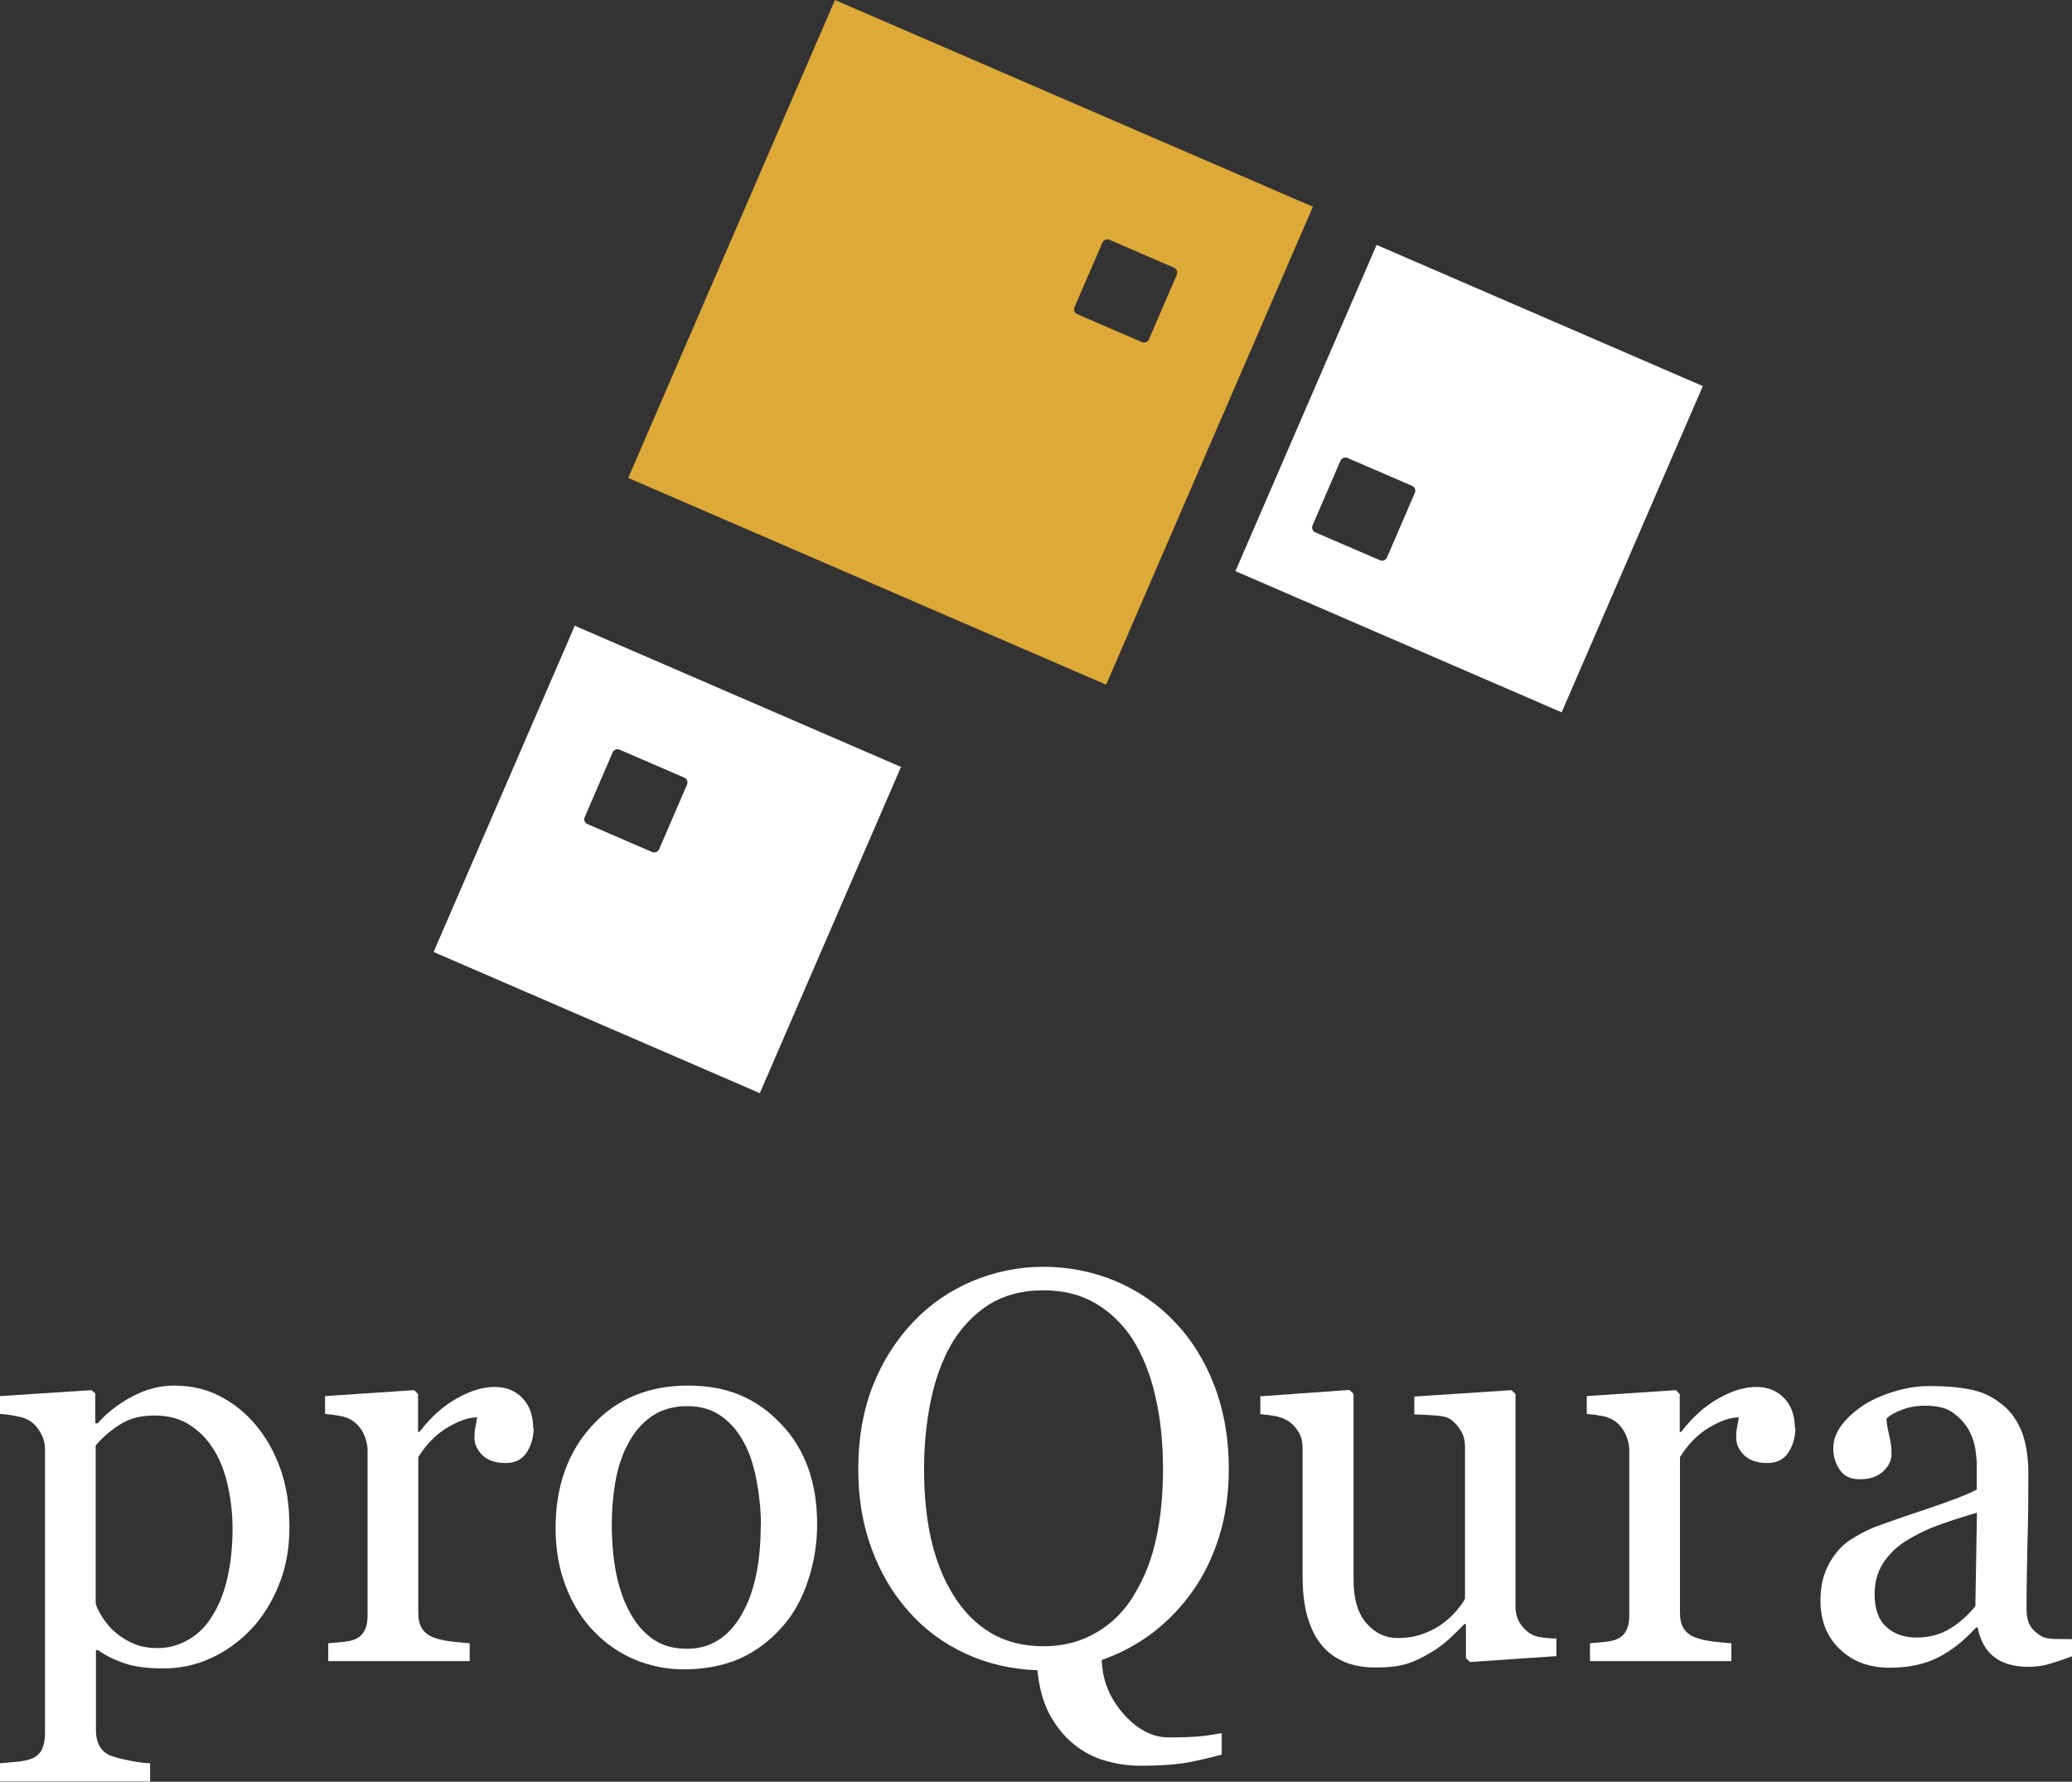 <?xml version="1.0" encoding="UTF-8"?>
<svg id="Ebene_2" data-name="Ebene 2" xmlns="http://www.w3.org/2000/svg" width="90.7" height="77.99" viewBox="0 0 90.7 77.99">
  <rect x="0" y="0" width="90.7" height="77.99" fill="#333333" stroke="none"/>
  <defs>
    <style>
      .cls-1 {
        fill: #dda939;
      }

      .cls-2 {
        fill: #fff;
      }
    </style>
  </defs>
  <g id="Ebene_1-2" data-name="Ebene 1">
    <g>
      <path class="cls-2" d="M25.16,27.39l-6.18,14.28,14.28,6.18,6.18-14.28-14.28-6.18ZM30.08,34.33l-1.23,2.85c-.05.11-.18.16-.29.12l-2.85-1.23c-.11-.05-.16-.18-.12-.29l1.23-2.85c.05-.11.18-.16.29-.12l2.85,1.23c.11.05.16.18.12.29Z"/>
      <path class="cls-1" d="M36.55,0l-9.05,20.92,20.92,9.05,9.05-20.92L36.55,0ZM50.29,14.86c-.05.11-.18.16-.29.12l-2.85-1.23c-.11-.05-.16-.18-.12-.29l1.23-2.85c.05-.11.18-.16.29-.12l2.85,1.23c.11.05.16.18.12.29l-1.23,2.85Z"/>
      <path class="cls-2" d="M60.26,10.72l-6.18,14.28,14.28,6.18,6.18-14.28-14.28-6.18ZM61.94,21.56l-1.23,2.85c-.05.11-.18.16-.29.12l-2.85-1.23c-.11-.05-.16-.18-.12-.29l1.23-2.85c.05-.11.18-.16.29-.12l2.85,1.23c.11.05.16.18.12.29Z"/>
      <path class="cls-2" d="M9.25,70.8c.32-.49.55-1.06.7-1.71.15-.65.23-1.38.23-2.18,0-.58-.06-1.19-.19-1.8-.13-.61-.32-1.14-.6-1.6-.27-.46-.62-.83-1.06-1.12-.43-.29-.96-.43-1.57-.43s-1.09.13-1.5.39c-.41.26-.77.56-1.07.92v6.94c.07.21.19.43.35.67.16.23.34.43.54.6.25.2.51.36.8.48.28.12.63.18,1.05.18.44,0,.87-.12,1.29-.35.41-.23.76-.56,1.03-.99M11.19,62.37c.47.56.83,1.2,1.09,1.94.26.73.39,1.57.39,2.52s-.15,1.77-.46,2.54c-.31.77-.72,1.42-1.23,1.96-.53.55-1.12.97-1.77,1.26-.65.3-1.34.44-2.07.44s-1.28-.08-1.74-.24c-.45-.16-.82-.35-1.11-.56h-.09v3.51c0,.29.06.52.17.71.11.19.28.33.51.41.19.07.46.14.82.21.35.07.64.11.87.11v.8H0v-.8c.24-.02.48-.04.71-.06.23-.02.44-.06.62-.12.24-.08.4-.22.5-.41.09-.2.14-.43.14-.7v-12.46c0-.24-.06-.47-.18-.69-.12-.22-.27-.4-.46-.53-.14-.1-.34-.17-.6-.22-.25-.05-.5-.09-.73-.1v-.78l4-.26.17.14v1.3l.1.02c.41-.47.92-.87,1.53-1.19.61-.32,1.22-.47,1.82-.47.73,0,1.4.15,2,.46.6.31,1.13.73,1.56,1.25Z"/>
      <path class="cls-2" d="M23.36,62.5c0,.4-.1.76-.3,1.07-.2.31-.5.47-.92.47-.44,0-.78-.11-1.02-.34-.23-.23-.35-.48-.35-.76,0-.17.01-.33.04-.47.03-.14.05-.28.08-.43-.37,0-.81.15-1.31.45-.5.3-.92.73-1.27,1.29v6.82c0,.28.05.5.16.68.11.17.27.3.5.39.2.08.45.14.77.18.31.04.58.06.82.08v.78h-6.19v-.78c.18-.02.37-.03.56-.05.19-.02.37-.04.51-.09.22-.07.39-.19.49-.37.11-.18.16-.41.16-.7v-7.23c0-.25-.06-.49-.17-.73-.12-.24-.28-.43-.48-.57-.15-.1-.33-.17-.54-.21-.21-.04-.43-.07-.67-.09v-.78l3.9-.26.17.17v1.66h.06c.49-.64,1.03-1.13,1.64-1.47.6-.34,1.15-.5,1.65-.5s.91.16,1.22.49c.31.32.47.76.47,1.31"/>
      <path class="cls-2" d="M33.31,66.76c0-.6-.06-1.23-.18-1.89-.12-.67-.3-1.23-.54-1.68-.25-.49-.58-.89-1-1.19-.41-.3-.91-.45-1.51-.45s-1.13.15-1.56.45c-.43.3-.78.71-1.05,1.24-.26.49-.43,1.04-.54,1.66-.1.62-.15,1.22-.15,1.8,0,.76.06,1.47.18,2.11.13.65.32,1.23.59,1.73.27.51.61.91,1.02,1.2.41.29.91.43,1.51.43.99,0,1.78-.48,2.35-1.44.58-.96.87-2.28.87-3.97M35.77,66.73c0,.82-.13,1.64-.39,2.43-.26.8-.63,1.47-1.12,2.03-.55.63-1.18,1.1-1.9,1.42-.72.31-1.53.46-2.43.46-.74,0-1.45-.14-2.13-.42-.67-.28-1.27-.69-1.79-1.23-.52-.53-.93-1.18-1.23-1.95-.3-.76-.46-1.62-.46-2.57,0-1.83.53-3.33,1.6-4.5,1.06-1.16,2.46-1.75,4.19-1.75s3,.55,4.06,1.66c1.07,1.1,1.6,2.58,1.6,4.42Z"/>
      <path class="cls-2" d="M49.64,69.81c.45-.72.77-1.54.97-2.46.2-.91.3-1.93.3-3.06s-.11-2.22-.34-3.19c-.22-.97-.56-1.79-.99-2.48-.44-.67-.99-1.2-1.64-1.58-.66-.38-1.41-.56-2.26-.56-.95,0-1.76.22-2.43.65-.67.44-1.21,1.02-1.63,1.75-.39.7-.69,1.51-.88,2.45-.19.94-.29,1.92-.29,2.95,0,1.14.1,2.18.31,3.1.21.92.53,1.74.98,2.45.43.7.97,1.25,1.62,1.64.65.39,1.43.59,2.33.59.85,0,1.62-.2,2.3-.6.68-.39,1.24-.95,1.66-1.66M51.41,57.85c.75.78,1.33,1.71,1.75,2.81.42,1.1.63,2.31.63,3.64,0,1.06-.14,2.05-.42,2.95-.28.9-.67,1.71-1.18,2.42-.48.68-1.06,1.28-1.72,1.79-.67.51-1.41.91-2.24,1.2.02.87.33,1.65.94,2.35.61.69,1.27,1.04,1.98,1.04.65,0,1.14-.02,1.49-.06.34-.04.62-.09.84-.13v.94c-.36.1-.8.21-1.34.32-.54.11-1.28.17-2.23.17-.53,0-1.05-.08-1.56-.23-.51-.15-.97-.4-1.38-.74-.41-.34-.75-.77-1.03-1.29-.28-.52-.45-1.16-.53-1.92-1.13-.04-2.18-.28-3.15-.73-.97-.45-1.79-1.06-2.48-1.84-.7-.78-1.24-1.7-1.63-2.76-.39-1.06-.58-2.21-.58-3.47,0-1.37.22-2.59.64-3.66.43-1.08,1.02-2,1.77-2.79.74-.78,1.61-1.37,2.6-1.79.99-.41,2.02-.62,3.1-.62s2.17.21,3.16.63c.99.42,1.85,1.01,2.57,1.77Z"/>
      <path class="cls-2" d="M68.16,72.49l-3.81.26-.18-.17v-1.49h-.07c-.19.19-.4.41-.64.63-.24.22-.51.43-.82.61-.36.22-.7.38-1.03.49-.33.11-.8.17-1.41.17-1.03,0-1.83-.34-2.37-1.01-.54-.68-.81-1.66-.81-2.95v-5.6c0-.29-.05-.53-.16-.72-.11-.19-.26-.37-.47-.51-.14-.09-.32-.16-.54-.21-.22-.04-.44-.07-.68-.09v-.78l3.9-.28.18.17v8.14c0,.84.19,1.48.57,1.91.38.43.83.64,1.36.64.44,0,.82-.07,1.16-.2.34-.13.63-.29.86-.47.22-.17.4-.34.56-.53.16-.19.29-.36.37-.52v-6.64c0-.26-.05-.49-.17-.69-.11-.2-.26-.37-.46-.52-.14-.1-.36-.15-.64-.17-.28-.02-.6-.04-.95-.05v-.78l4.25-.28.18.17v9.3c0,.27.06.5.17.69.11.19.26.35.46.49.14.09.31.14.51.17.2.03.42.05.65.05v.78Z"/>
      <path class="cls-2" d="M78.59,62.5c0,.4-.1.76-.3,1.07-.2.31-.5.47-.92.47-.44,0-.78-.11-1.02-.34-.23-.23-.35-.48-.35-.76,0-.17.01-.33.04-.47.03-.14.05-.28.08-.43-.37,0-.81.15-1.31.45-.5.3-.92.73-1.27,1.29v6.82c0,.28.05.5.16.68.11.17.27.3.5.39.2.08.45.14.77.18.31.04.58.06.82.08v.78h-6.19v-.78c.18-.02.37-.03.56-.05.19-.02.37-.04.51-.09.22-.07.39-.19.49-.37.11-.18.16-.41.16-.7v-7.23c0-.25-.06-.49-.17-.73-.12-.24-.28-.43-.48-.57-.15-.1-.33-.17-.54-.21-.21-.04-.43-.07-.67-.09v-.78l3.9-.26.17.17v1.66h.06c.49-.64,1.03-1.13,1.64-1.47.6-.34,1.15-.5,1.65-.5s.91.16,1.22.49c.31.32.47.76.47,1.31"/>
      <path class="cls-2" d="M86.55,66.21c-.68.2-1.27.39-1.78.58-.51.19-.98.43-1.42.71-.4.27-.71.59-.94.96-.23.37-.35.81-.35,1.31,0,.66.17,1.14.52,1.45.35.31.78.46,1.32.46.56,0,1.06-.14,1.49-.41.43-.27.79-.6,1.08-.97l.07-4.1ZM90.7,72.5c-.37.14-.7.25-.98.33-.28.09-.6.13-.95.13-.62,0-1.12-.15-1.49-.44-.37-.29-.6-.72-.71-1.28h-.07c-.52.57-1.07,1.01-1.66,1.31-.59.3-1.3.45-2.13.45-.88,0-1.61-.27-2.17-.81-.57-.54-.85-1.25-.85-2.12,0-.45.06-.86.19-1.21.13-.36.32-.68.57-.97.19-.24.46-.45.78-.63.32-.19.63-.34.92-.45.36-.13,1.08-.39,2.17-.75,1.09-.37,1.83-.65,2.21-.86v-1.17c0-.11-.02-.3-.06-.59-.04-.29-.14-.57-.28-.83-.16-.29-.39-.54-.68-.76-.29-.22-.7-.32-1.24-.32-.37,0-.71.06-1.02.18-.32.12-.54.25-.67.39,0,.16.04.39.11.7.08.3.11.59.11.85,0,.28-.13.53-.37.76-.25.23-.59.34-1.03.34-.39,0-.69-.14-.87-.42-.19-.28-.28-.59-.28-.94s.13-.71.39-1.04c.26-.33.6-.63,1.01-.89.36-.22.79-.41,1.3-.56.51-.15,1-.23,1.49-.23.67,0,1.25.04,1.75.14.5.09.95.28,1.35.59.41.29.71.69.93,1.19.21.5.32,1.15.32,1.94,0,1.13-.01,2.14-.04,3.02-.02.87-.04,1.83-.04,2.87,0,.31.05.56.16.74.11.18.27.33.49.46.12.07.31.11.56.12.26,0,.52.01.79.01v.76Z"/>
    </g>
  </g>
</svg>